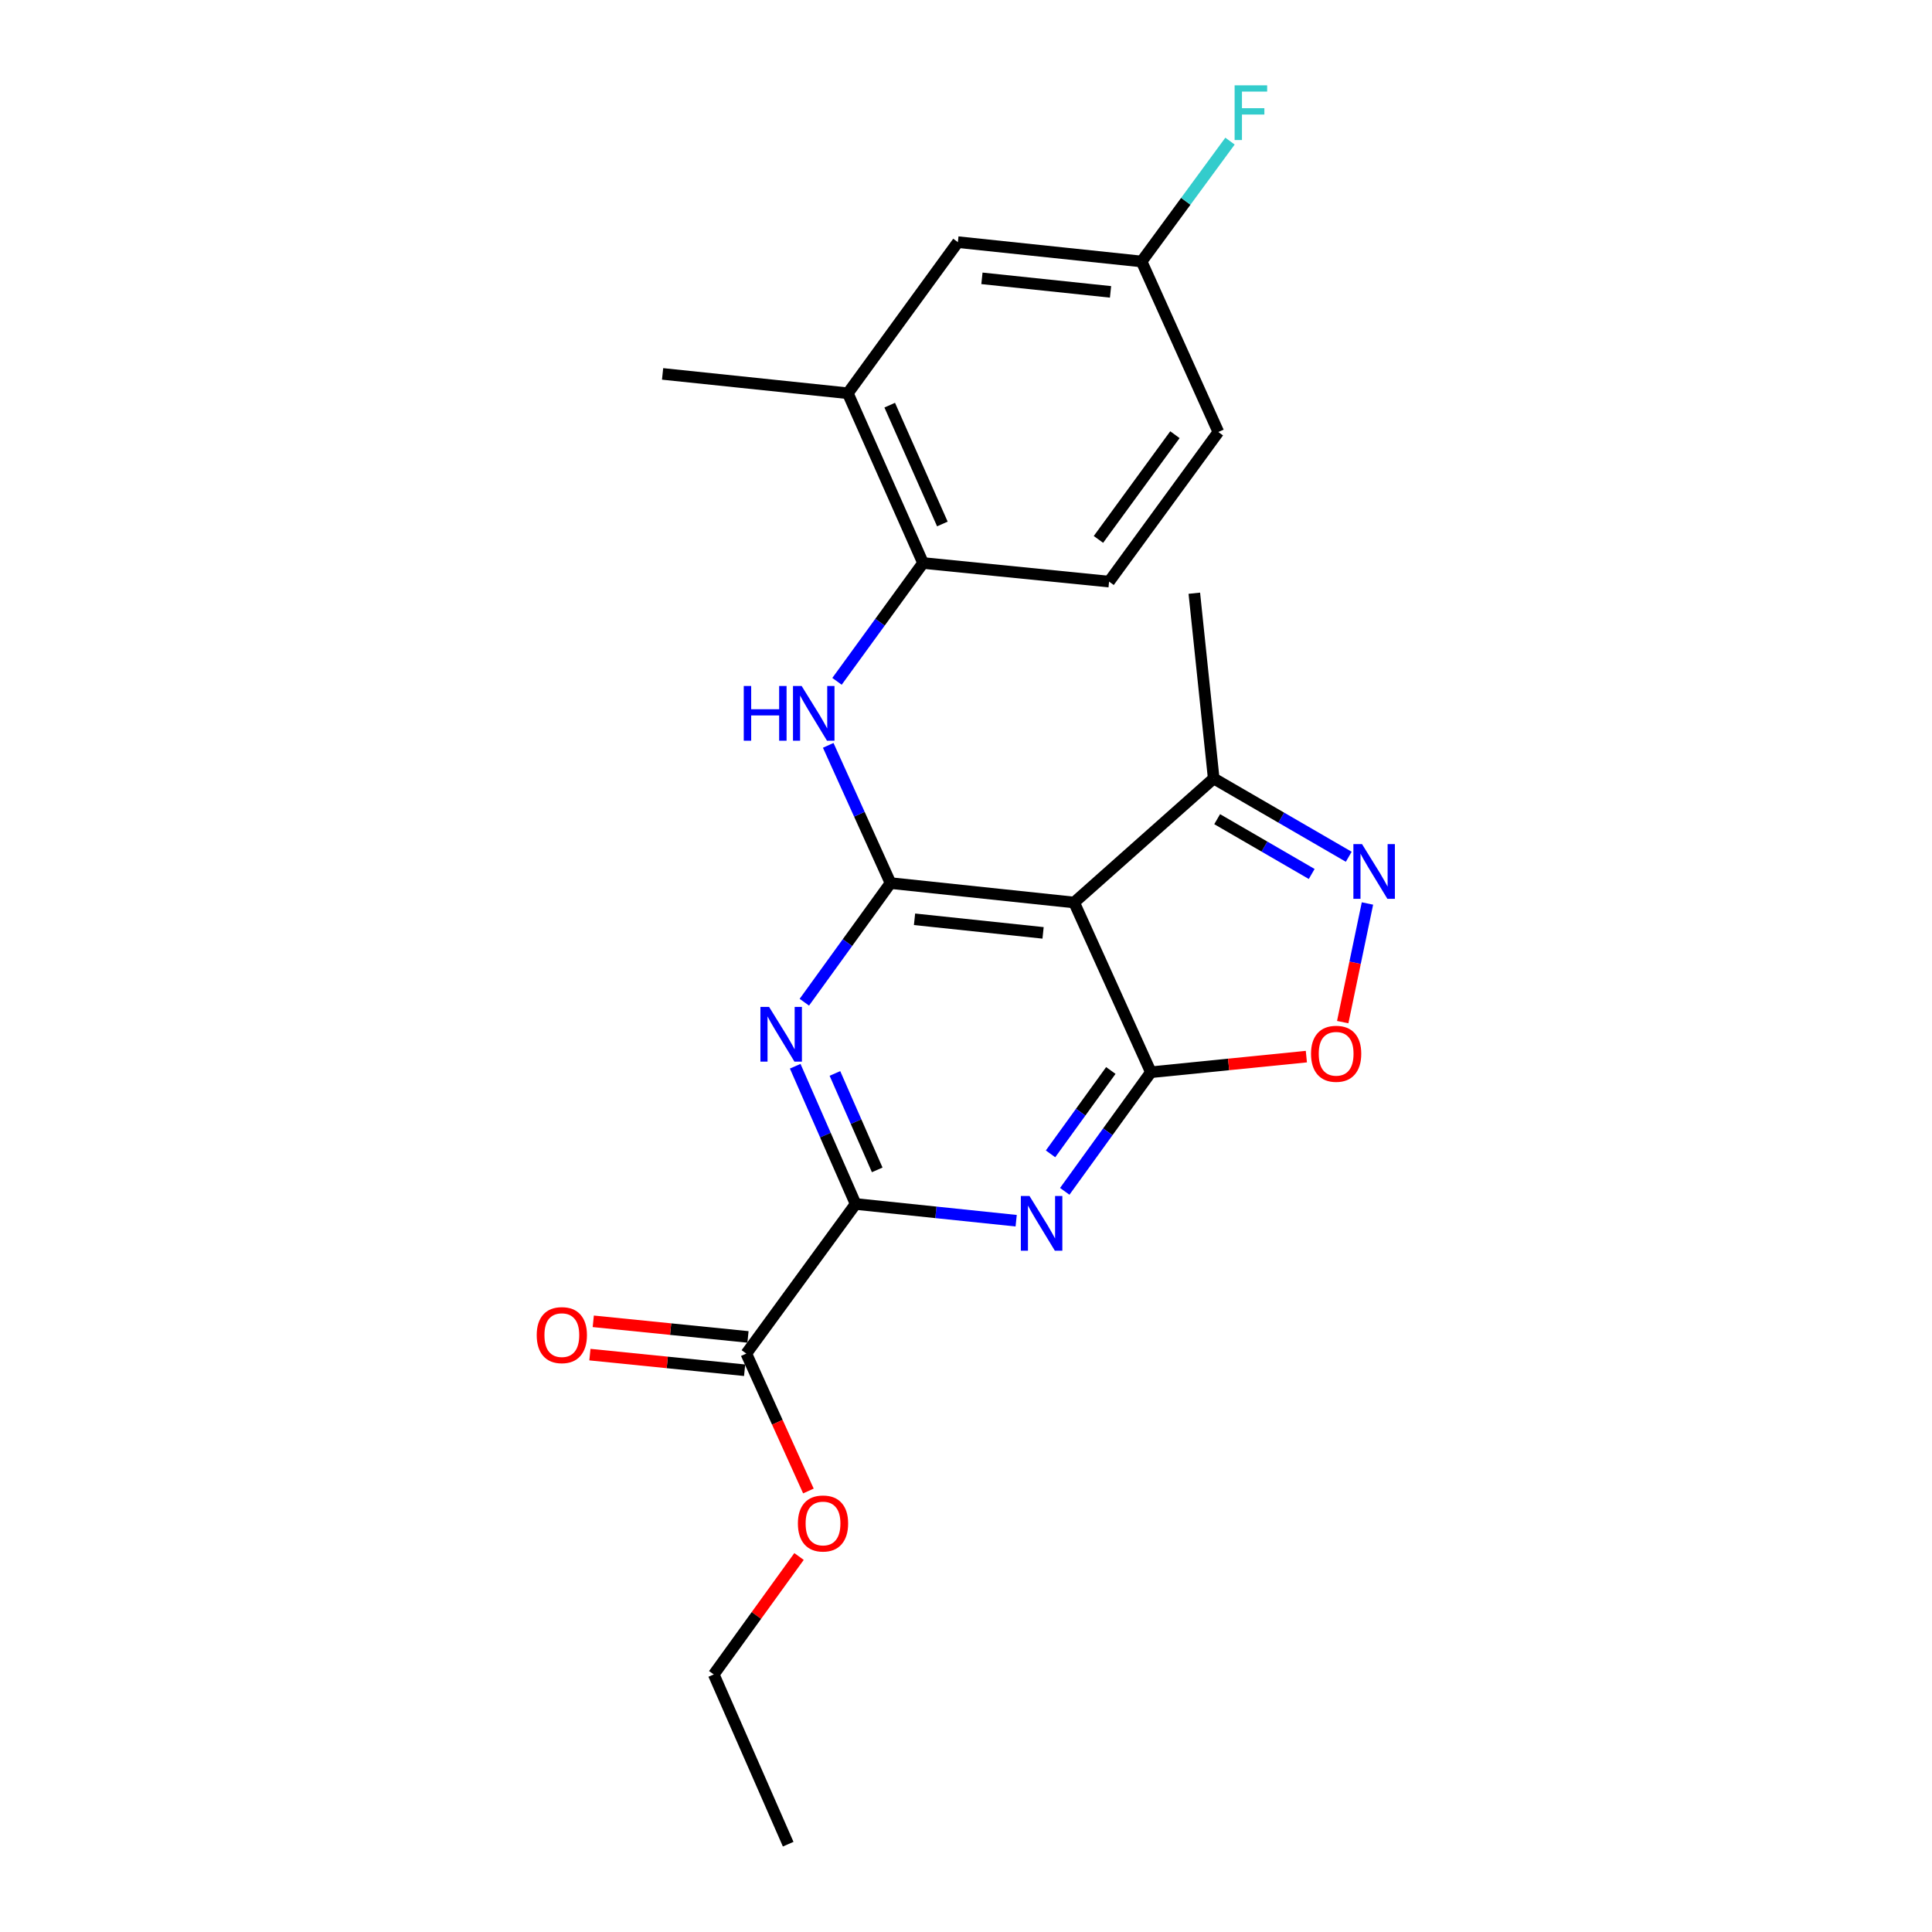 <?xml version='1.0' encoding='iso-8859-1'?>
<svg version='1.1' baseProfile='full'
              xmlns='http://www.w3.org/2000/svg'
                      xmlns:rdkit='http://www.rdkit.org/xml'
                      xmlns:xlink='http://www.w3.org/1999/xlink'
                  xml:space='preserve'
width='1000px' height='1000px' viewBox='0 0 1000 1000'>
<!-- END OF HEADER -->
<rect style='opacity:1.0;fill:#FFFFFF;stroke:none' width='1000' height='1000' x='0' y='0'> </rect>
<path class='bond-1' d='M 595.689,554.989 L 573.4,585.813' style='fill:none;fill-rule:evenodd;stroke:#000000;stroke-width:6px;stroke-linecap:butt;stroke-linejoin:miter;stroke-opacity:1' />
<path class='bond-1' d='M 573.4,585.813 L 551.111,616.637' style='fill:none;fill-rule:evenodd;stroke:#0000FF;stroke-width:6px;stroke-linecap:butt;stroke-linejoin:miter;stroke-opacity:1' />
<path class='bond-1' d='M 574.962,554.083 L 559.36,575.66' style='fill:none;fill-rule:evenodd;stroke:#000000;stroke-width:6px;stroke-linecap:butt;stroke-linejoin:miter;stroke-opacity:1' />
<path class='bond-1' d='M 559.36,575.66 L 543.757,597.236' style='fill:none;fill-rule:evenodd;stroke:#0000FF;stroke-width:6px;stroke-linecap:butt;stroke-linejoin:miter;stroke-opacity:1' />
<path class='bond-3' d='M 595.689,554.989 L 555.972,467.132' style='fill:none;fill-rule:evenodd;stroke:#000000;stroke-width:6px;stroke-linecap:butt;stroke-linejoin:miter;stroke-opacity:1' />
<path class='bond-6' d='M 595.689,554.989 L 635.932,550.945' style='fill:none;fill-rule:evenodd;stroke:#000000;stroke-width:6px;stroke-linecap:butt;stroke-linejoin:miter;stroke-opacity:1' />
<path class='bond-6' d='M 635.932,550.945 L 676.174,546.901' style='fill:none;fill-rule:evenodd;stroke:#FF0000;stroke-width:6px;stroke-linecap:butt;stroke-linejoin:miter;stroke-opacity:1' />
<path class='bond-0' d='M 460.925,457.083 L 555.972,467.132' style='fill:none;fill-rule:evenodd;stroke:#000000;stroke-width:6px;stroke-linecap:butt;stroke-linejoin:miter;stroke-opacity:1' />
<path class='bond-0' d='M 473.36,475.821 L 539.893,482.855' style='fill:none;fill-rule:evenodd;stroke:#000000;stroke-width:6px;stroke-linecap:butt;stroke-linejoin:miter;stroke-opacity:1' />
<path class='bond-2' d='M 460.925,457.083 L 438.623,487.916' style='fill:none;fill-rule:evenodd;stroke:#000000;stroke-width:6px;stroke-linecap:butt;stroke-linejoin:miter;stroke-opacity:1' />
<path class='bond-2' d='M 438.623,487.916 L 416.322,518.749' style='fill:none;fill-rule:evenodd;stroke:#0000FF;stroke-width:6px;stroke-linecap:butt;stroke-linejoin:miter;stroke-opacity:1' />
<path class='bond-7' d='M 460.925,457.083 L 444.804,421.439' style='fill:none;fill-rule:evenodd;stroke:#000000;stroke-width:6px;stroke-linecap:butt;stroke-linejoin:miter;stroke-opacity:1' />
<path class='bond-7' d='M 444.804,421.439 L 428.684,385.796' style='fill:none;fill-rule:evenodd;stroke:#0000FF;stroke-width:6px;stroke-linecap:butt;stroke-linejoin:miter;stroke-opacity:1' />
<path class='bond-4' d='M 525.967,631.839 L 484.417,627.509' style='fill:none;fill-rule:evenodd;stroke:#0000FF;stroke-width:6px;stroke-linecap:butt;stroke-linejoin:miter;stroke-opacity:1' />
<path class='bond-4' d='M 484.417,627.509 L 442.867,623.179' style='fill:none;fill-rule:evenodd;stroke:#000000;stroke-width:6px;stroke-linecap:butt;stroke-linejoin:miter;stroke-opacity:1' />
<path class='bond-24' d='M 411.596,551.881 L 427.231,587.53' style='fill:none;fill-rule:evenodd;stroke:#0000FF;stroke-width:6px;stroke-linecap:butt;stroke-linejoin:miter;stroke-opacity:1' />
<path class='bond-24' d='M 427.231,587.53 L 442.867,623.179' style='fill:none;fill-rule:evenodd;stroke:#000000;stroke-width:6px;stroke-linecap:butt;stroke-linejoin:miter;stroke-opacity:1' />
<path class='bond-24' d='M 432.154,555.616 L 443.099,580.571' style='fill:none;fill-rule:evenodd;stroke:#0000FF;stroke-width:6px;stroke-linecap:butt;stroke-linejoin:miter;stroke-opacity:1' />
<path class='bond-24' d='M 443.099,580.571 L 454.044,605.525' style='fill:none;fill-rule:evenodd;stroke:#000000;stroke-width:6px;stroke-linecap:butt;stroke-linejoin:miter;stroke-opacity:1' />
<path class='bond-8' d='M 555.972,467.132 L 628.206,402.936' style='fill:none;fill-rule:evenodd;stroke:#000000;stroke-width:6px;stroke-linecap:butt;stroke-linejoin:miter;stroke-opacity:1' />
<path class='bond-9' d='M 442.867,623.179 L 386.285,700.611' style='fill:none;fill-rule:evenodd;stroke:#000000;stroke-width:6px;stroke-linecap:butt;stroke-linejoin:miter;stroke-opacity:1' />
<path class='bond-5' d='M 707.794,467.644 L 701.389,498.346' style='fill:none;fill-rule:evenodd;stroke:#0000FF;stroke-width:6px;stroke-linecap:butt;stroke-linejoin:miter;stroke-opacity:1' />
<path class='bond-5' d='M 701.389,498.346 L 694.985,529.049' style='fill:none;fill-rule:evenodd;stroke:#FF0000;stroke-width:6px;stroke-linecap:butt;stroke-linejoin:miter;stroke-opacity:1' />
<path class='bond-23' d='M 698.11,443.459 L 663.158,423.198' style='fill:none;fill-rule:evenodd;stroke:#0000FF;stroke-width:6px;stroke-linecap:butt;stroke-linejoin:miter;stroke-opacity:1' />
<path class='bond-23' d='M 663.158,423.198 L 628.206,402.936' style='fill:none;fill-rule:evenodd;stroke:#000000;stroke-width:6px;stroke-linecap:butt;stroke-linejoin:miter;stroke-opacity:1' />
<path class='bond-23' d='M 678.935,452.371 L 654.468,438.188' style='fill:none;fill-rule:evenodd;stroke:#0000FF;stroke-width:6px;stroke-linecap:butt;stroke-linejoin:miter;stroke-opacity:1' />
<path class='bond-23' d='M 654.468,438.188 L 630.002,424.005' style='fill:none;fill-rule:evenodd;stroke:#000000;stroke-width:6px;stroke-linecap:butt;stroke-linejoin:miter;stroke-opacity:1' />
<path class='bond-10' d='M 433.234,352.661 L 455.502,322.035' style='fill:none;fill-rule:evenodd;stroke:#0000FF;stroke-width:6px;stroke-linecap:butt;stroke-linejoin:miter;stroke-opacity:1' />
<path class='bond-10' d='M 455.502,322.035 L 477.771,291.409' style='fill:none;fill-rule:evenodd;stroke:#000000;stroke-width:6px;stroke-linecap:butt;stroke-linejoin:miter;stroke-opacity:1' />
<path class='bond-19' d='M 628.206,402.936 L 618.176,307.051' style='fill:none;fill-rule:evenodd;stroke:#000000;stroke-width:6px;stroke-linecap:butt;stroke-linejoin:miter;stroke-opacity:1' />
<path class='bond-13' d='M 387.155,691.991 L 347.114,687.951' style='fill:none;fill-rule:evenodd;stroke:#000000;stroke-width:6px;stroke-linecap:butt;stroke-linejoin:miter;stroke-opacity:1' />
<path class='bond-13' d='M 347.114,687.951 L 307.073,683.91' style='fill:none;fill-rule:evenodd;stroke:#FF0000;stroke-width:6px;stroke-linecap:butt;stroke-linejoin:miter;stroke-opacity:1' />
<path class='bond-13' d='M 385.415,709.231 L 345.374,705.19' style='fill:none;fill-rule:evenodd;stroke:#000000;stroke-width:6px;stroke-linecap:butt;stroke-linejoin:miter;stroke-opacity:1' />
<path class='bond-13' d='M 345.374,705.19 L 305.334,701.149' style='fill:none;fill-rule:evenodd;stroke:#FF0000;stroke-width:6px;stroke-linecap:butt;stroke-linejoin:miter;stroke-opacity:1' />
<path class='bond-16' d='M 386.285,700.611 L 402.358,736.174' style='fill:none;fill-rule:evenodd;stroke:#000000;stroke-width:6px;stroke-linecap:butt;stroke-linejoin:miter;stroke-opacity:1' />
<path class='bond-16' d='M 402.358,736.174 L 418.431,771.737' style='fill:none;fill-rule:evenodd;stroke:#FF0000;stroke-width:6px;stroke-linecap:butt;stroke-linejoin:miter;stroke-opacity:1' />
<path class='bond-11' d='M 477.771,291.409 L 438.833,203.552' style='fill:none;fill-rule:evenodd;stroke:#000000;stroke-width:6px;stroke-linecap:butt;stroke-linejoin:miter;stroke-opacity:1' />
<path class='bond-11' d='M 487.771,271.21 L 460.515,209.71' style='fill:none;fill-rule:evenodd;stroke:#000000;stroke-width:6px;stroke-linecap:butt;stroke-linejoin:miter;stroke-opacity:1' />
<path class='bond-14' d='M 477.771,291.409 L 574.06,301.035' style='fill:none;fill-rule:evenodd;stroke:#000000;stroke-width:6px;stroke-linecap:butt;stroke-linejoin:miter;stroke-opacity:1' />
<path class='bond-12' d='M 438.833,203.552 L 495.8,125.331' style='fill:none;fill-rule:evenodd;stroke:#000000;stroke-width:6px;stroke-linecap:butt;stroke-linejoin:miter;stroke-opacity:1' />
<path class='bond-20' d='M 438.833,203.552 L 342.958,193.532' style='fill:none;fill-rule:evenodd;stroke:#000000;stroke-width:6px;stroke-linecap:butt;stroke-linejoin:miter;stroke-opacity:1' />
<path class='bond-25' d='M 495.8,125.331 L 590.886,135.342' style='fill:none;fill-rule:evenodd;stroke:#000000;stroke-width:6px;stroke-linecap:butt;stroke-linejoin:miter;stroke-opacity:1' />
<path class='bond-25' d='M 508.249,144.065 L 574.809,151.072' style='fill:none;fill-rule:evenodd;stroke:#000000;stroke-width:6px;stroke-linecap:butt;stroke-linejoin:miter;stroke-opacity:1' />
<path class='bond-17' d='M 574.06,301.035 L 630.613,223.603' style='fill:none;fill-rule:evenodd;stroke:#000000;stroke-width:6px;stroke-linecap:butt;stroke-linejoin:miter;stroke-opacity:1' />
<path class='bond-17' d='M 568.55,279.201 L 608.137,224.999' style='fill:none;fill-rule:evenodd;stroke:#000000;stroke-width:6px;stroke-linecap:butt;stroke-linejoin:miter;stroke-opacity:1' />
<path class='bond-15' d='M 590.886,135.342 L 630.613,223.603' style='fill:none;fill-rule:evenodd;stroke:#000000;stroke-width:6px;stroke-linecap:butt;stroke-linejoin:miter;stroke-opacity:1' />
<path class='bond-18' d='M 590.886,135.342 L 613.767,104.191' style='fill:none;fill-rule:evenodd;stroke:#000000;stroke-width:6px;stroke-linecap:butt;stroke-linejoin:miter;stroke-opacity:1' />
<path class='bond-18' d='M 613.767,104.191 L 636.649,73.04' style='fill:none;fill-rule:evenodd;stroke:#33CCCC;stroke-width:6px;stroke-linecap:butt;stroke-linejoin:miter;stroke-opacity:1' />
<path class='bond-21' d='M 413.576,805.641 L 391.508,836.165' style='fill:none;fill-rule:evenodd;stroke:#FF0000;stroke-width:6px;stroke-linecap:butt;stroke-linejoin:miter;stroke-opacity:1' />
<path class='bond-21' d='M 391.508,836.165 L 369.439,866.689' style='fill:none;fill-rule:evenodd;stroke:#000000;stroke-width:6px;stroke-linecap:butt;stroke-linejoin:miter;stroke-opacity:1' />
<path class='bond-22' d='M 369.439,866.689 L 407.963,954.545' style='fill:none;fill-rule:evenodd;stroke:#000000;stroke-width:6px;stroke-linecap:butt;stroke-linejoin:miter;stroke-opacity:1' />
<path  class='atom-2' d='M 532.867 619.05
L 542.147 634.05
Q 543.067 635.53, 544.547 638.21
Q 546.027 640.89, 546.107 641.05
L 546.107 619.05
L 549.867 619.05
L 549.867 647.37
L 545.987 647.37
L 536.027 630.97
Q 534.867 629.05, 533.627 626.85
Q 532.427 624.65, 532.067 623.97
L 532.067 647.37
L 528.387 647.37
L 528.387 619.05
L 532.867 619.05
' fill='#0000FF'/>
<path  class='atom-3' d='M 398.074 521.163
L 407.354 536.163
Q 408.274 537.643, 409.754 540.323
Q 411.234 543.003, 411.314 543.163
L 411.314 521.163
L 415.074 521.163
L 415.074 549.483
L 411.194 549.483
L 401.234 533.083
Q 400.074 531.163, 398.834 528.963
Q 397.634 526.763, 397.274 526.083
L 397.274 549.483
L 393.594 549.483
L 393.594 521.163
L 398.074 521.163
' fill='#0000FF'/>
<path  class='atom-6' d='M 704.99 436.916
L 714.27 451.916
Q 715.19 453.396, 716.67 456.076
Q 718.15 458.756, 718.23 458.916
L 718.23 436.916
L 721.99 436.916
L 721.99 465.236
L 718.11 465.236
L 708.15 448.836
Q 706.99 446.916, 705.75 444.716
Q 704.55 442.516, 704.19 441.836
L 704.19 465.236
L 700.51 465.236
L 700.51 436.916
L 704.99 436.916
' fill='#0000FF'/>
<path  class='atom-7' d='M 678.584 545.433
Q 678.584 538.633, 681.944 534.833
Q 685.304 531.033, 691.584 531.033
Q 697.864 531.033, 701.224 534.833
Q 704.584 538.633, 704.584 545.433
Q 704.584 552.313, 701.184 556.233
Q 697.784 560.113, 691.584 560.113
Q 685.344 560.113, 681.944 556.233
Q 678.584 552.353, 678.584 545.433
M 691.584 556.913
Q 695.904 556.913, 698.224 554.033
Q 700.584 551.113, 700.584 545.433
Q 700.584 539.873, 698.224 537.073
Q 695.904 534.233, 691.584 534.233
Q 687.264 534.233, 684.904 537.033
Q 682.584 539.833, 682.584 545.433
Q 682.584 551.153, 684.904 554.033
Q 687.264 556.913, 691.584 556.913
' fill='#FF0000'/>
<path  class='atom-8' d='M 384.969 355.066
L 388.809 355.066
L 388.809 367.106
L 403.289 367.106
L 403.289 355.066
L 407.129 355.066
L 407.129 383.386
L 403.289 383.386
L 403.289 370.306
L 388.809 370.306
L 388.809 383.386
L 384.969 383.386
L 384.969 355.066
' fill='#0000FF'/>
<path  class='atom-8' d='M 414.929 355.066
L 424.209 370.066
Q 425.129 371.546, 426.609 374.226
Q 428.089 376.906, 428.169 377.066
L 428.169 355.066
L 431.929 355.066
L 431.929 383.386
L 428.049 383.386
L 418.089 366.986
Q 416.929 365.066, 415.689 362.866
Q 414.489 360.666, 414.129 359.986
L 414.129 383.386
L 410.449 383.386
L 410.449 355.066
L 414.929 355.066
' fill='#0000FF'/>
<path  class='atom-14' d='M 277.804 691.055
Q 277.804 684.255, 281.164 680.455
Q 284.524 676.655, 290.804 676.655
Q 297.084 676.655, 300.444 680.455
Q 303.804 684.255, 303.804 691.055
Q 303.804 697.935, 300.404 701.855
Q 297.004 705.735, 290.804 705.735
Q 284.564 705.735, 281.164 701.855
Q 277.804 697.975, 277.804 691.055
M 290.804 702.535
Q 295.124 702.535, 297.444 699.655
Q 299.804 696.735, 299.804 691.055
Q 299.804 685.495, 297.444 682.695
Q 295.124 679.855, 290.804 679.855
Q 286.484 679.855, 284.124 682.655
Q 281.804 685.455, 281.804 691.055
Q 281.804 696.775, 284.124 699.655
Q 286.484 702.535, 290.804 702.535
' fill='#FF0000'/>
<path  class='atom-17' d='M 412.992 788.548
Q 412.992 781.748, 416.352 777.948
Q 419.712 774.148, 425.992 774.148
Q 432.272 774.148, 435.632 777.948
Q 438.992 781.748, 438.992 788.548
Q 438.992 795.428, 435.592 799.348
Q 432.192 803.228, 425.992 803.228
Q 419.752 803.228, 416.352 799.348
Q 412.992 795.468, 412.992 788.548
M 425.992 800.028
Q 430.312 800.028, 432.632 797.148
Q 434.992 794.228, 434.992 788.548
Q 434.992 782.988, 432.632 780.188
Q 430.312 777.348, 425.992 777.348
Q 421.672 777.348, 419.312 780.148
Q 416.992 782.948, 416.992 788.548
Q 416.992 794.268, 419.312 797.148
Q 421.672 800.028, 425.992 800.028
' fill='#FF0000'/>
<path  class='atom-19' d='M 639.038 44.165
L 655.878 44.165
L 655.878 47.405
L 642.838 47.405
L 642.838 56.005
L 654.438 56.005
L 654.438 59.285
L 642.838 59.285
L 642.838 72.485
L 639.038 72.485
L 639.038 44.165
' fill='#33CCCC'/>
</svg>
